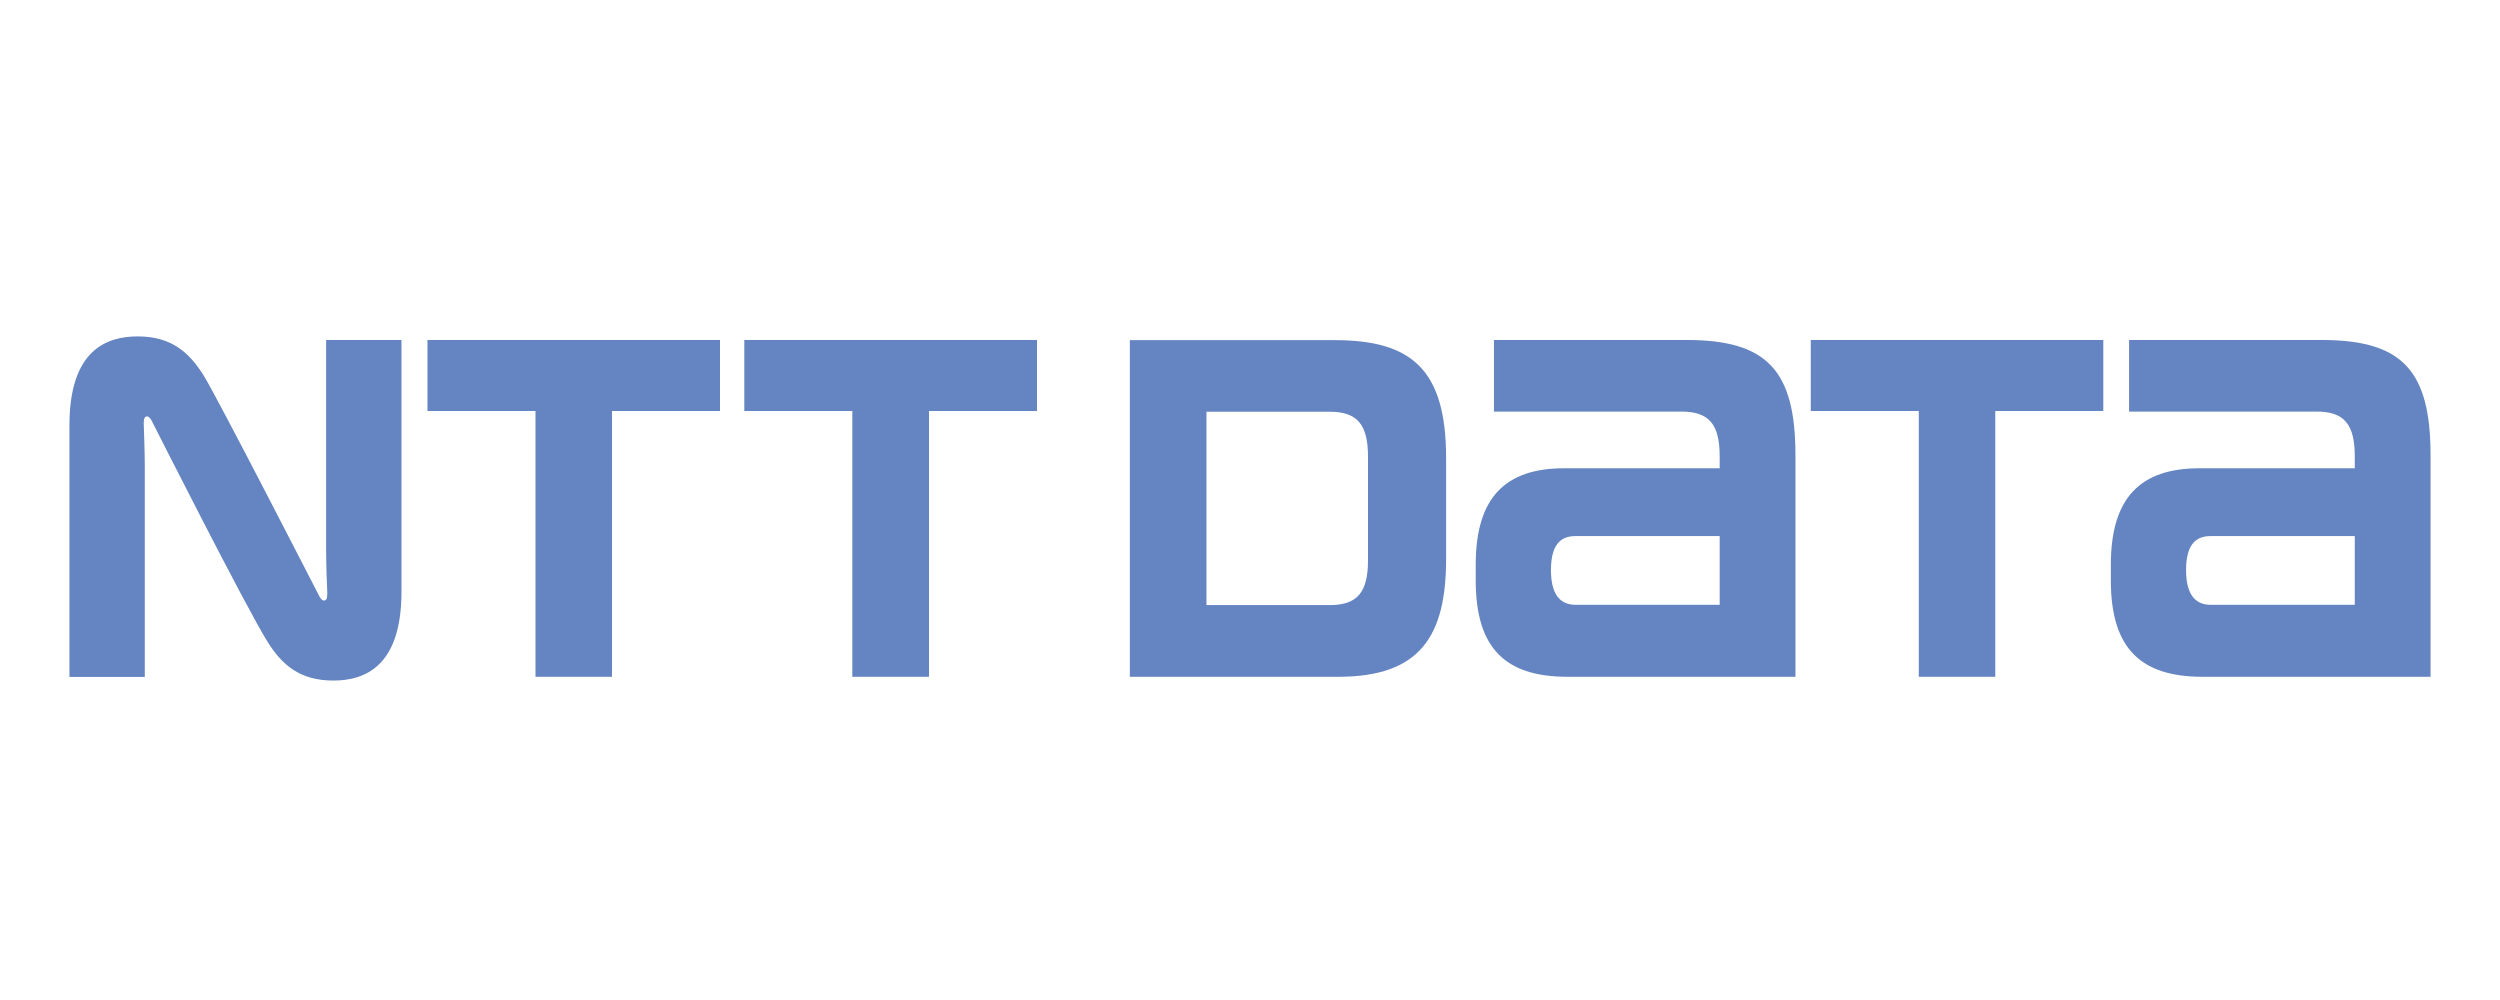 <svg width="180" height="72" viewBox="0 0 180 72" fill="none" xmlns="http://www.w3.org/2000/svg">
<path d="M30.779 24.479V29.592H38.556V48.729H44.063V29.592H51.84V24.479H30.779Z" fill="#6485C1"/>
<path d="M121.434 24.479H107.564V29.634H121.058C123.047 29.634 123.817 30.541 123.817 32.851V33.715H112.625C108.365 33.715 106.252 35.839 106.252 40.651V41.797C106.252 46.741 108.449 48.729 112.865 48.729H129.273V32.791C129.273 26.689 127.253 24.479 121.434 24.479ZM113.438 43.545C112.604 43.545 111.668 43.13 111.668 41.045C111.668 38.963 112.582 38.599 113.438 38.599H123.817V43.545L113.438 43.545Z" fill="#6485C1"/>
<path d="M167.161 24.479H153.294V29.634H166.797C168.774 29.634 169.544 30.541 169.544 32.851V33.715H158.363C154.104 33.715 151.982 35.839 151.982 40.651V41.797C151.982 46.741 154.179 48.729 158.592 48.729H175V32.791C175 26.689 172.98 24.479 167.161 24.479ZM159.165 43.545C158.331 43.545 157.396 43.13 157.396 41.045C157.396 38.963 158.312 38.599 159.165 38.599H169.544V43.545L159.165 43.545Z" fill="#6485C1"/>
<path d="M53.59 24.479V29.592H61.367V48.729H66.887V29.592H74.665V24.479H53.59Z" fill="#6485C1"/>
<path d="M130.376 24.479V29.592H138.153V48.729H143.66V29.592H151.438V24.479H130.376Z" fill="#6485C1"/>
<path d="M104.12 40.235V32.977C104.12 26.635 101.662 24.49 96.103 24.49H81.349V48.729H96.361C102.254 48.729 104.12 45.794 104.12 40.235ZM98.496 40.349C98.496 42.66 97.716 43.567 95.737 43.567H86.866V29.645H95.737C97.716 29.645 98.496 30.551 98.496 32.883V40.349Z" fill="#6485C1"/>
<path d="M23.002 42.95C22.887 42.731 15.537 28.395 14.63 26.98C13.591 25.356 12.33 24.221 9.915 24.221C7.665 24.221 5 25.209 5 30.612V48.74H10.425V33.621C10.425 32.539 10.363 30.925 10.352 30.602C10.341 30.332 10.352 30.082 10.488 30.009C10.632 29.914 10.789 30.06 10.903 30.258C11.008 30.468 17.826 43.96 19.284 46.239C20.315 47.876 21.587 49 24.001 49C26.251 49 28.906 48.001 28.906 42.606V24.479H23.481V39.597C23.481 40.69 23.543 42.294 23.564 42.617C23.564 42.878 23.564 43.136 23.428 43.211C23.271 43.305 23.116 43.158 23.002 42.95Z" fill="#6485C1"/>
</svg>

